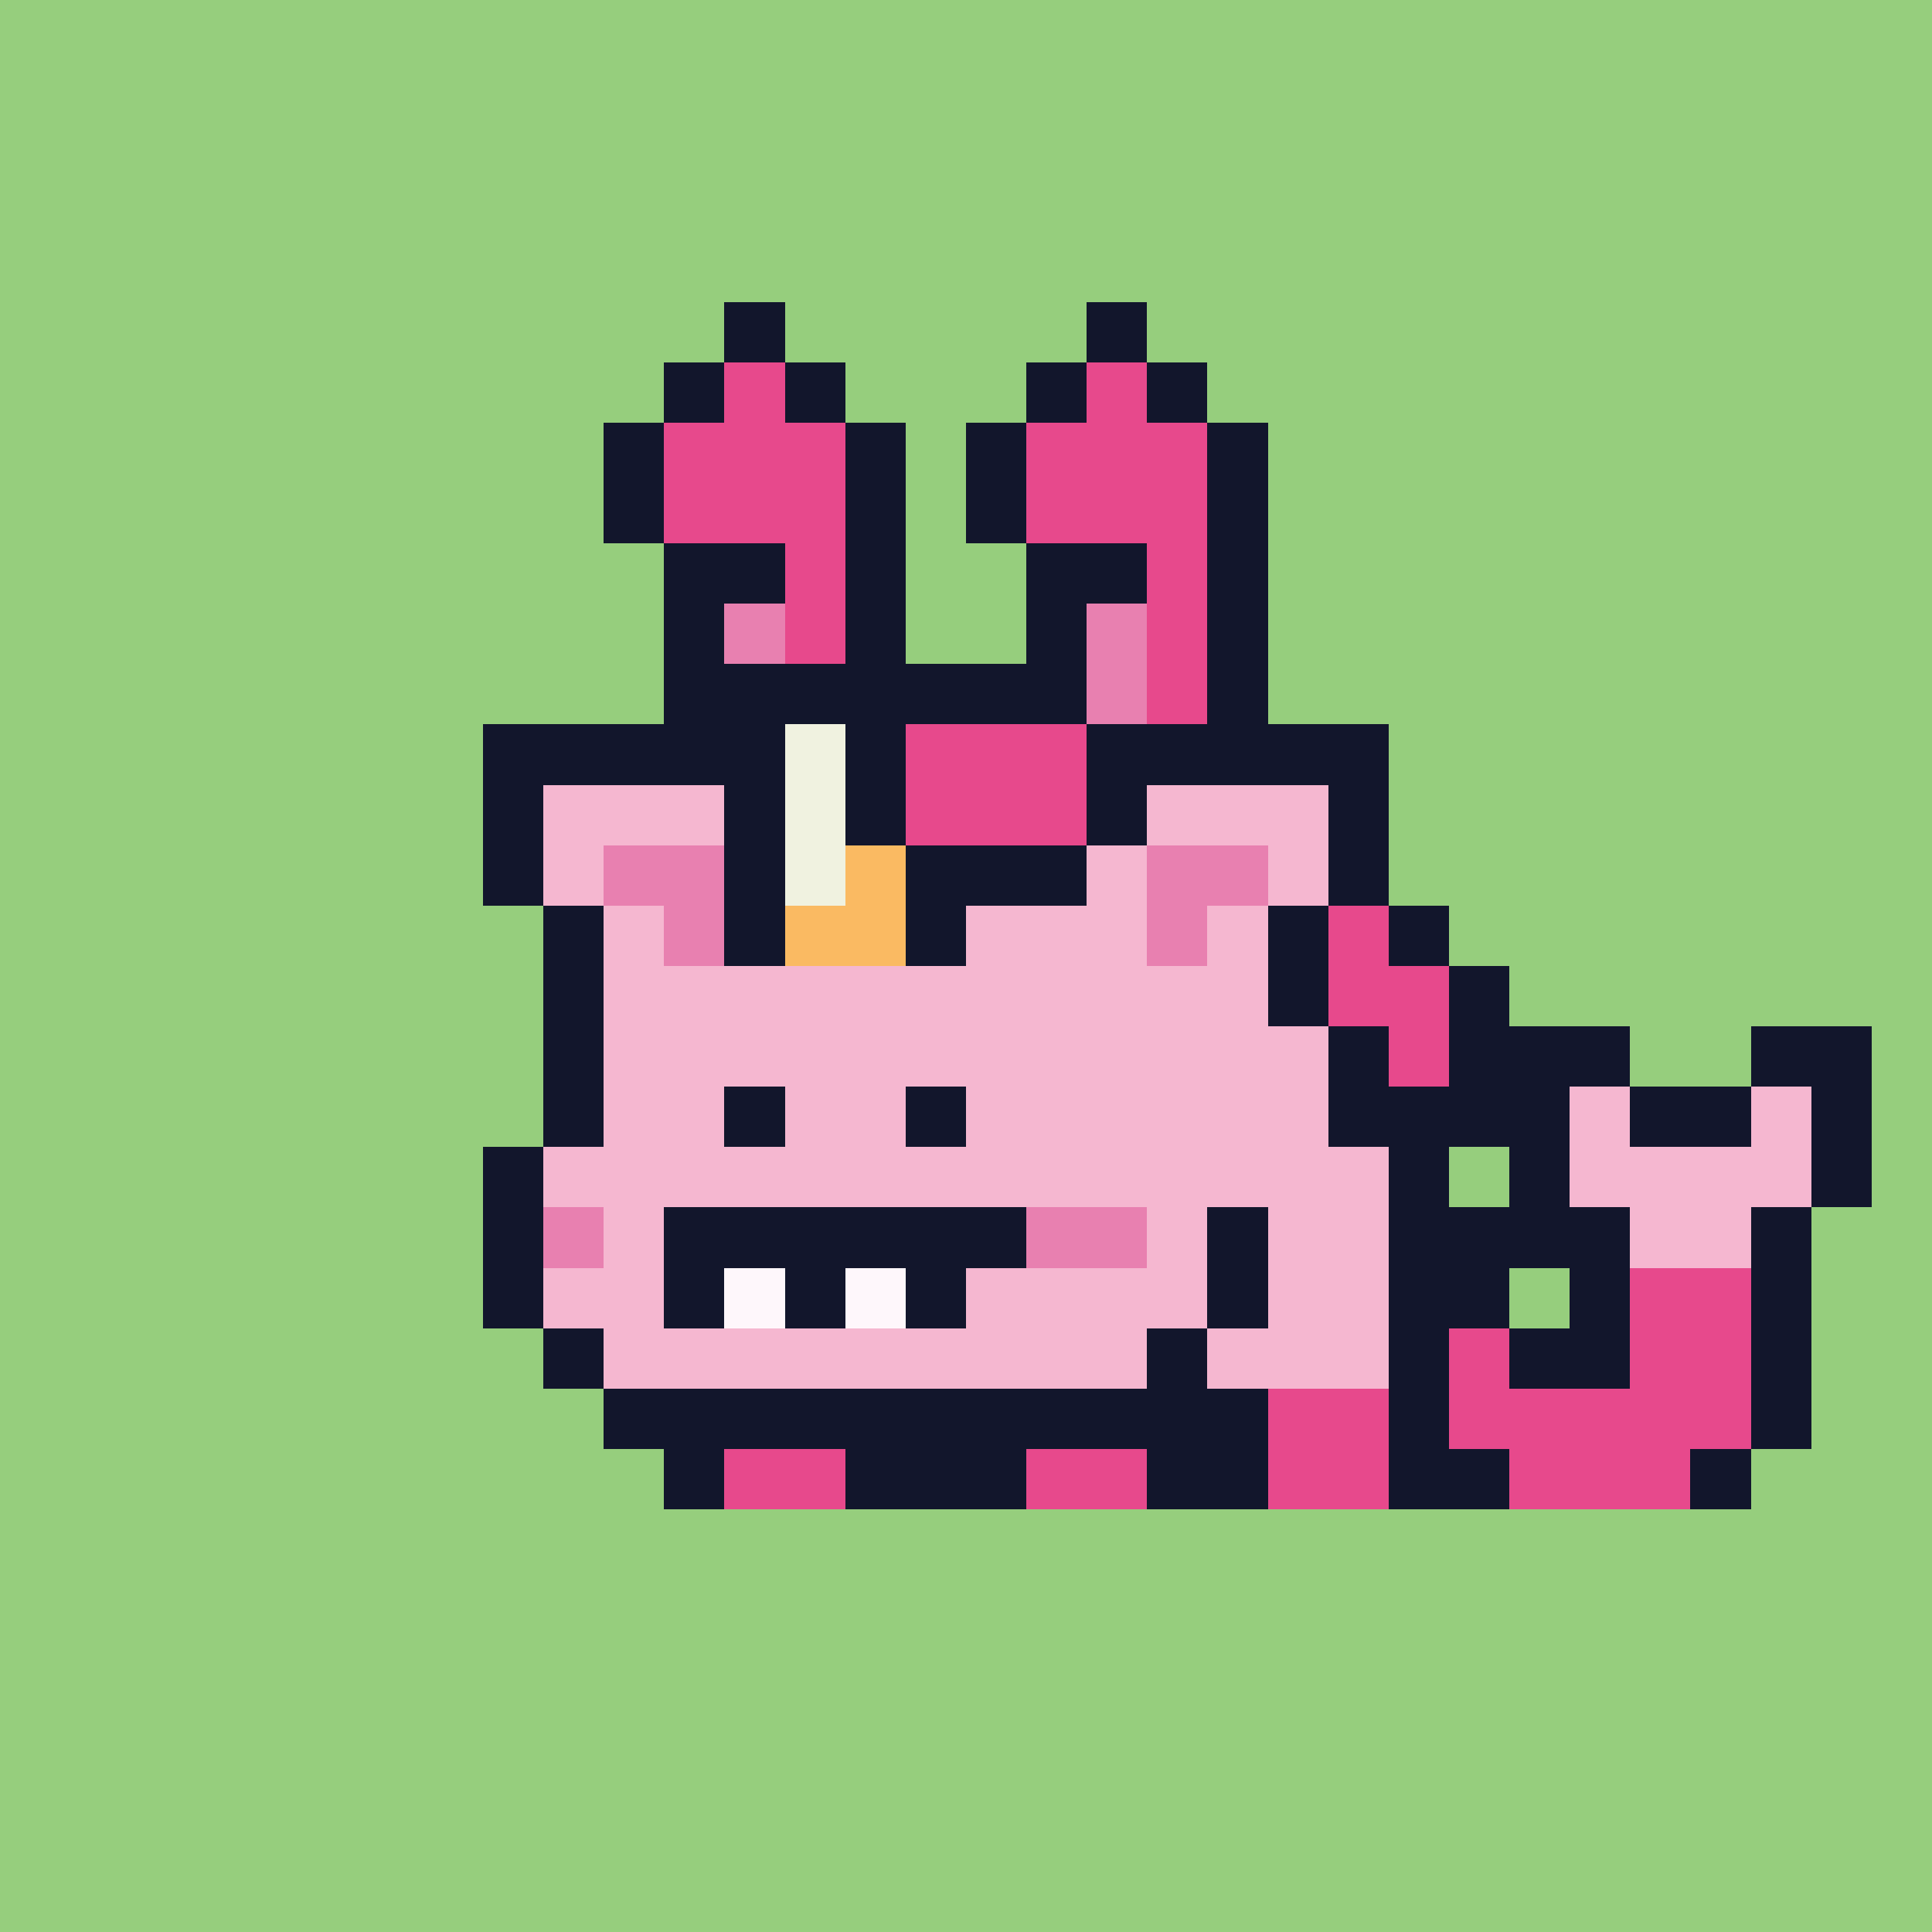 <svg xmlns="http://www.w3.org/2000/svg" viewBox="0 0 32 32" shape-rendering="crispEdges" width="512" height="512"><rect width="100%" height="100%" fill="#96ce7d"/><rect width="4" height="1" x="8" y="12" fill="#12162c"/><rect width="4" height="1" x="19" y="12" fill="#12162c"/><rect width="1" height="1" x="8" y="13" fill="#12162c"/><rect width="3" height="1" x="9" y="13" fill="#f5b7d0"/><rect width="1" height="1" x="12" y="13" fill="#12162c"/><rect width="1" height="1" x="18" y="13" fill="#12162c"/><rect width="3" height="1" x="19" y="13" fill="#f5b7d0"/><rect width="1" height="1" x="22" y="13" fill="#12162c"/><rect width="1" height="1" x="8" y="14" fill="#12162c"/><rect width="1" height="1" x="9" y="14" fill="#f5b7d0"/><rect width="2" height="1" x="10" y="14" fill="#e880b0"/><rect width="1" height="1" x="12" y="14" fill="#f5b7d0"/><rect width="5" height="1" x="13" y="14" fill="#12162c"/><rect width="1" height="1" x="18" y="14" fill="#f5b7d0"/><rect width="2" height="1" x="19" y="14" fill="#e880b0"/><rect width="1" height="1" x="21" y="14" fill="#f5b7d0"/><rect width="1" height="1" x="22" y="14" fill="#12162c"/><rect width="1" height="1" x="9" y="15" fill="#12162c"/><rect width="1" height="1" x="10" y="15" fill="#f5b7d0"/><rect width="1" height="1" x="11" y="15" fill="#e880b0"/><rect width="7" height="1" x="12" y="15" fill="#f5b7d0"/><rect width="1" height="1" x="19" y="15" fill="#e880b0"/><rect width="1" height="1" x="20" y="15" fill="#f5b7d0"/><rect width="1" height="1" x="21" y="15" fill="#12162c"/><rect width="1" height="1" x="9" y="16" fill="#12162c"/><rect width="11" height="1" x="10" y="16" fill="#f5b7d0"/><rect width="1" height="1" x="21" y="16" fill="#12162c"/><rect width="1" height="1" x="9" y="17" fill="#12162c"/><rect width="12" height="1" x="10" y="17" fill="#f5b7d0"/><rect width="1" height="1" x="22" y="17" fill="#12162c"/><rect width="1" height="1" x="9" y="18" fill="#12162c"/><rect width="2" height="1" x="10" y="18" fill="#f5b7d0"/><rect width="1" height="1" x="12" y="18" fill="#12162c"/><rect width="2" height="1" x="13" y="18" fill="#f5b7d0"/><rect width="1" height="1" x="15" y="18" fill="#12162c"/><rect width="6" height="1" x="16" y="18" fill="#f5b7d0"/><rect width="2" height="1" x="22" y="18" fill="#12162c"/><rect width="1" height="1" x="8" y="19" fill="#12162c"/><rect width="14" height="1" x="9" y="19" fill="#f5b7d0"/><rect width="1" height="1" x="23" y="19" fill="#12162c"/><rect width="1" height="1" x="8" y="20" fill="#12162c"/><rect width="1" height="1" x="9" y="20" fill="#e880b0"/><rect width="1" height="1" x="10" y="20" fill="#f5b7d0"/><rect width="6" height="1" x="11" y="20" fill="#12162c"/><rect width="2" height="1" x="17" y="20" fill="#e880b0"/><rect width="1" height="1" x="19" y="20" fill="#f5b7d0"/><rect width="1" height="1" x="20" y="20" fill="#12162c"/><rect width="2" height="1" x="21" y="20" fill="#f5b7d0"/><rect width="1" height="1" x="23" y="20" fill="#12162c"/><rect width="1" height="1" x="8" y="21" fill="#12162c"/><rect width="2" height="1" x="9" y="21" fill="#f5b7d0"/><rect width="1" height="1" x="11" y="21" fill="#12162c"/><rect width="1" height="1" x="12" y="21" fill="#fef7fb"/><rect width="1" height="1" x="13" y="21" fill="#12162c"/><rect width="1" height="1" x="14" y="21" fill="#fef7fb"/><rect width="1" height="1" x="15" y="21" fill="#12162c"/><rect width="4" height="1" x="16" y="21" fill="#f5b7d0"/><rect width="1" height="1" x="20" y="21" fill="#12162c"/><rect width="2" height="1" x="21" y="21" fill="#f5b7d0"/><rect width="1" height="1" x="23" y="21" fill="#12162c"/><rect width="1" height="1" x="9" y="22" fill="#12162c"/><rect width="9" height="1" x="10" y="22" fill="#f5b7d0"/><rect width="1" height="1" x="19" y="22" fill="#12162c"/><rect width="3" height="1" x="20" y="22" fill="#f5b7d0"/><rect width="1" height="1" x="23" y="22" fill="#12162c"/><rect width="11" height="1" x="10" y="23" fill="#12162c"/><rect width="2" height="1" x="21" y="23" fill="#e7498c"/><rect width="1" height="1" x="23" y="23" fill="#12162c"/><rect width="1" height="1" x="11" y="24" fill="#12162c"/><rect width="2" height="1" x="12" y="24" fill="#e7498c"/><rect width="3" height="1" x="14" y="24" fill="#12162c"/><rect width="2" height="1" x="17" y="24" fill="#e7498c"/><rect width="2" height="1" x="19" y="24" fill="#12162c"/><rect width="2" height="1" x="21" y="24" fill="#e7498c"/><rect width="1" height="1" x="23" y="24" fill="#12162c"/><rect width="2" height="1" x="25" y="17" fill="#12162c"/><rect width="2" height="1" x="29" y="17" fill="#12162c"/><rect width="1" height="1" x="25" y="18" fill="#12162c"/><rect width="1" height="1" x="26" y="18" fill="#f5b7d0"/><rect width="2" height="1" x="27" y="18" fill="#12162c"/><rect width="1" height="1" x="29" y="18" fill="#f5b7d0"/><rect width="1" height="1" x="30" y="18" fill="#12162c"/><rect width="1" height="1" x="25" y="19" fill="#12162c"/><rect width="4" height="1" x="26" y="19" fill="#f5b7d0"/><rect width="1" height="1" x="30" y="19" fill="#12162c"/><rect width="3" height="1" x="24" y="20" fill="#12162c"/><rect width="2" height="1" x="27" y="20" fill="#f5b7d0"/><rect width="1" height="1" x="29" y="20" fill="#12162c"/><rect width="1" height="1" x="24" y="21" fill="#12162c"/><rect width="1" height="1" x="26" y="21" fill="#12162c"/><rect width="2" height="1" x="27" y="21" fill="#e7498c"/><rect width="1" height="1" x="29" y="21" fill="#12162c"/><rect width="1" height="1" x="24" y="22" fill="#e7498c"/><rect width="2" height="1" x="25" y="22" fill="#12162c"/><rect width="2" height="1" x="27" y="22" fill="#e7498c"/><rect width="1" height="1" x="29" y="22" fill="#12162c"/><rect width="5" height="1" x="24" y="23" fill="#e7498c"/><rect width="1" height="1" x="29" y="23" fill="#12162c"/><rect width="1" height="1" x="24" y="24" fill="#12162c"/><rect width="3" height="1" x="25" y="24" fill="#e7498c"/><rect width="1" height="1" x="28" y="24" fill="#12162c"/><rect width="1" height="1" x="12" y="5" fill="#12162c"/><rect width="1" height="1" x="18" y="5" fill="#12162c"/><rect width="1" height="1" x="11" y="6" fill="#12162c"/><rect width="1" height="1" x="12" y="6" fill="#e7498c"/><rect width="1" height="1" x="13" y="6" fill="#12162c"/><rect width="1" height="1" x="17" y="6" fill="#12162c"/><rect width="1" height="1" x="18" y="6" fill="#e7498c"/><rect width="1" height="1" x="19" y="6" fill="#12162c"/><rect width="1" height="1" x="10" y="7" fill="#12162c"/><rect width="3" height="1" x="11" y="7" fill="#e7498c"/><rect width="1" height="1" x="14" y="7" fill="#12162c"/><rect width="1" height="1" x="16" y="7" fill="#12162c"/><rect width="3" height="1" x="17" y="7" fill="#e7498c"/><rect width="1" height="1" x="20" y="7" fill="#12162c"/><rect width="1" height="1" x="10" y="8" fill="#12162c"/><rect width="3" height="1" x="11" y="8" fill="#e7498c"/><rect width="1" height="1" x="14" y="8" fill="#12162c"/><rect width="1" height="1" x="16" y="8" fill="#12162c"/><rect width="3" height="1" x="17" y="8" fill="#e7498c"/><rect width="1" height="1" x="20" y="8" fill="#12162c"/><rect width="2" height="1" x="11" y="9" fill="#12162c"/><rect width="1" height="1" x="13" y="9" fill="#e7498c"/><rect width="1" height="1" x="14" y="9" fill="#12162c"/><rect width="2" height="1" x="17" y="9" fill="#12162c"/><rect width="1" height="1" x="19" y="9" fill="#e7498c"/><rect width="1" height="1" x="20" y="9" fill="#12162c"/><rect width="1" height="1" x="11" y="10" fill="#12162c"/><rect width="1" height="1" x="12" y="10" fill="#e880b0"/><rect width="1" height="1" x="13" y="10" fill="#e7498c"/><rect width="1" height="1" x="14" y="10" fill="#12162c"/><rect width="1" height="1" x="17" y="10" fill="#12162c"/><rect width="1" height="1" x="18" y="10" fill="#e880b0"/><rect width="1" height="1" x="19" y="10" fill="#e7498c"/><rect width="1" height="1" x="20" y="10" fill="#12162c"/><rect width="7" height="1" x="11" y="11" fill="#12162c"/><rect width="1" height="1" x="18" y="11" fill="#e880b0"/><rect width="1" height="1" x="19" y="11" fill="#e7498c"/><rect width="1" height="1" x="20" y="11" fill="#12162c"/><rect width="1" height="1" x="12" y="12" fill="#12162c"/><rect width="1" height="1" x="13" y="12" fill="#f0f2e0"/><rect width="1" height="1" x="14" y="12" fill="#12162c"/><rect width="3" height="1" x="15" y="12" fill="#e7498c"/><rect width="1" height="1" x="18" y="12" fill="#12162c"/><rect width="1" height="1" x="12" y="13" fill="#12162c"/><rect width="1" height="1" x="13" y="13" fill="#f0f2e0"/><rect width="1" height="1" x="14" y="13" fill="#12162c"/><rect width="3" height="1" x="15" y="13" fill="#e7498c"/><rect width="1" height="1" x="18" y="13" fill="#12162c"/><rect width="1" height="1" x="12" y="14" fill="#12162c"/><rect width="1" height="1" x="13" y="14" fill="#f0f2e0"/><rect width="1" height="1" x="14" y="14" fill="#faba62"/><rect width="3" height="1" x="15" y="14" fill="#12162c"/><rect width="1" height="1" x="12" y="15" fill="#12162c"/><rect width="2" height="1" x="13" y="15" fill="#faba62"/><rect width="1" height="1" x="15" y="15" fill="#12162c"/><rect width="1" height="1" x="22" y="15" fill="#e7498c"/><rect width="1" height="1" x="23" y="15" fill="#12162c"/><rect width="2" height="1" x="22" y="16" fill="#e7498c"/><rect width="1" height="1" x="24" y="16" fill="#12162c"/><rect width="1" height="1" x="23" y="17" fill="#e7498c"/><rect width="1" height="1" x="24" y="17" fill="#12162c"/><rect width="2" height="1" x="23" y="18" fill="#12162c"/></svg>